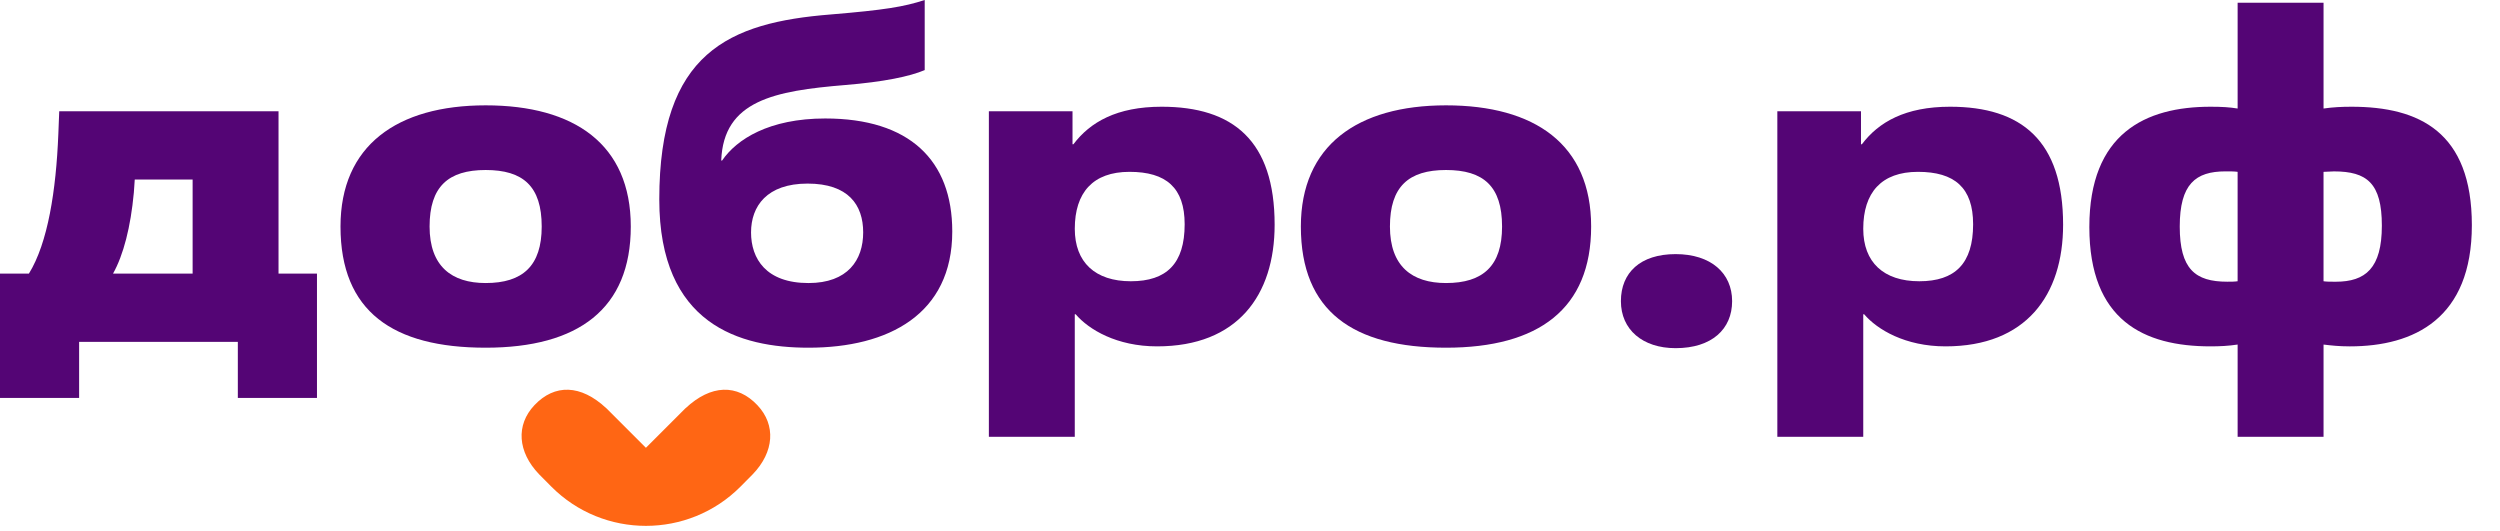 <?xml version="1.0" encoding="UTF-8"?> <svg xmlns="http://www.w3.org/2000/svg" width="287" height="61" viewBox="0 0 287 61" fill="none"><g clip-path="url(#clip0_2146_1015)"><path d="M36.387 45.679H27.303V39.244H9.083V45.679H0V31.406H3.322C5.503 27.876 6.435 21.855 6.696 15.418L6.8 12.771H31.975V31.406H36.389V45.679H36.387ZM22.113 31.406V20.608H15.469C15.469 20.867 15.365 21.906 15.365 22.114C15.002 26.06 14.172 29.277 12.978 31.406H22.114H22.113Z" fill="#540575"></path><path d="M39.09 26.005C39.09 16.714 45.578 12.093 55.753 12.093C65.927 12.093 72.414 16.557 72.414 26.005C72.414 35.454 66.393 39.916 55.753 39.916C45.112 39.916 39.09 35.764 39.09 26.005ZM62.188 26.005C62.188 21.386 60.06 19.517 55.753 19.517C51.445 19.517 49.316 21.437 49.316 26.005C49.316 30.573 51.86 32.493 55.753 32.493C60.009 32.493 62.188 30.521 62.188 26.005Z" fill="#540575"></path><path d="M82.899 18.428C84.56 15.988 88.297 13.601 94.734 13.601C104.389 13.601 109.32 18.375 109.32 26.577C109.32 36.076 102.002 39.916 92.814 39.916C84.925 39.916 75.686 37.27 75.686 22.89C75.686 6.021 83.68 2.595 95.359 1.661C101.588 1.143 103.767 0.779 106.156 0V8.047C104.442 8.773 101.484 9.397 97.019 9.761C88.921 10.434 83.056 11.525 82.796 18.43H82.901L82.899 18.428ZM92.813 32.494C97.328 32.494 99.093 29.847 99.093 26.681C99.093 23.514 97.379 21.076 92.709 21.076C88.038 21.076 86.22 23.671 86.22 26.681C86.22 29.69 87.932 32.494 92.813 32.494Z" fill="#540575"></path><path d="M123.384 50.144H113.522V12.772H123.125V16.561H123.229C125.149 14.017 128.212 12.252 133.351 12.252C141.553 12.252 146.328 16.145 146.328 25.799C146.328 33.897 142.071 39.763 132.831 39.763C128.212 39.763 124.992 37.841 123.488 36.078H123.384V50.144ZM135.999 25.748C135.999 21.545 133.871 19.727 129.666 19.727C125.461 19.727 123.386 22.115 123.386 26.267C123.386 30.108 125.722 32.288 129.823 32.288C133.924 32.288 135.999 30.264 135.999 25.747V25.748Z" fill="#540575"></path><path d="M149.339 26.005C149.339 16.714 155.827 12.093 166.002 12.093C176.177 12.093 182.663 16.557 182.663 26.005C182.663 35.454 176.642 39.916 166.002 39.916C155.362 39.916 149.339 35.764 149.339 26.005ZM172.437 26.005C172.437 21.386 170.309 19.517 166.002 19.517C161.695 19.517 159.565 21.437 159.565 26.005C159.565 30.573 162.109 32.493 166.002 32.493C170.258 32.493 172.437 30.521 172.437 26.005Z" fill="#540575"></path><path d="M192.36 39.969C188.571 39.969 186.08 37.841 186.08 34.571C186.08 31.3 188.312 29.172 192.36 29.172C196.408 29.172 198.848 31.353 198.848 34.571C198.848 37.788 196.512 39.969 192.36 39.969Z" fill="#540575"></path><path d="M213.901 50.144H204.038V12.772H213.642V16.561H213.746C215.666 14.017 218.728 12.252 223.867 12.252C232.069 12.252 236.844 16.145 236.844 25.799C236.844 33.897 232.588 39.763 223.347 39.763C218.728 39.763 215.509 37.841 214.005 36.078H213.901V50.144ZM226.514 25.748C226.514 21.545 224.386 19.727 220.181 19.727C215.976 19.727 213.901 22.115 213.901 26.267C213.901 30.108 216.237 32.288 220.336 32.288C224.435 32.288 226.514 30.264 226.514 25.747V25.748Z" fill="#540575"></path><path d="M256.88 39.554C255.842 39.712 254.856 39.763 253.767 39.763C246.136 39.763 239.856 36.804 239.856 26.06C239.856 15.316 246.293 12.253 253.767 12.253C255.064 12.253 255.946 12.306 256.88 12.459V0.313H266.743V12.459C267.833 12.304 268.82 12.253 269.962 12.253C277.748 12.253 283.769 15.161 283.769 25.852C283.769 36.543 277.177 39.764 269.754 39.764C268.508 39.764 267.626 39.66 266.743 39.556V50.145H256.88V39.556V39.554ZM256.88 19.727C256.517 19.674 256.05 19.674 255.479 19.674C252.053 19.674 250.235 21.128 250.235 26.007C250.235 30.885 252 32.34 255.685 32.34C256.101 32.34 256.515 32.34 256.878 32.287V19.725L256.88 19.727ZM266.741 32.289C267.104 32.342 267.572 32.342 268.143 32.342C271.569 32.342 273.437 30.783 273.437 25.905C273.437 21.026 271.724 19.676 267.935 19.676C267.519 19.676 267.156 19.729 266.741 19.729V32.291V32.289Z" fill="#540575"></path><path d="M86.948 46.515C84.634 44.067 81.63 44.12 78.694 46.871C78.694 46.871 78.694 46.867 78.692 46.865L74.151 51.406L69.61 46.865C69.61 46.865 69.61 46.869 69.608 46.871C66.67 44.119 63.666 44.066 61.353 46.515C59.198 48.796 59.432 51.884 61.875 54.434C61.875 54.438 62.945 55.516 63.303 55.874C66.294 58.874 70.225 60.369 74.151 60.369C78.078 60.369 82.008 58.874 84.999 55.874C85.357 55.514 86.428 54.436 86.426 54.434C88.87 51.886 89.104 48.796 86.948 46.515Z" fill="#FF6614"></path></g><defs><clipPath id="clip0_2146_1015"><rect width="286.758" height="60.37" fill="white"></rect></clipPath></defs></svg> 